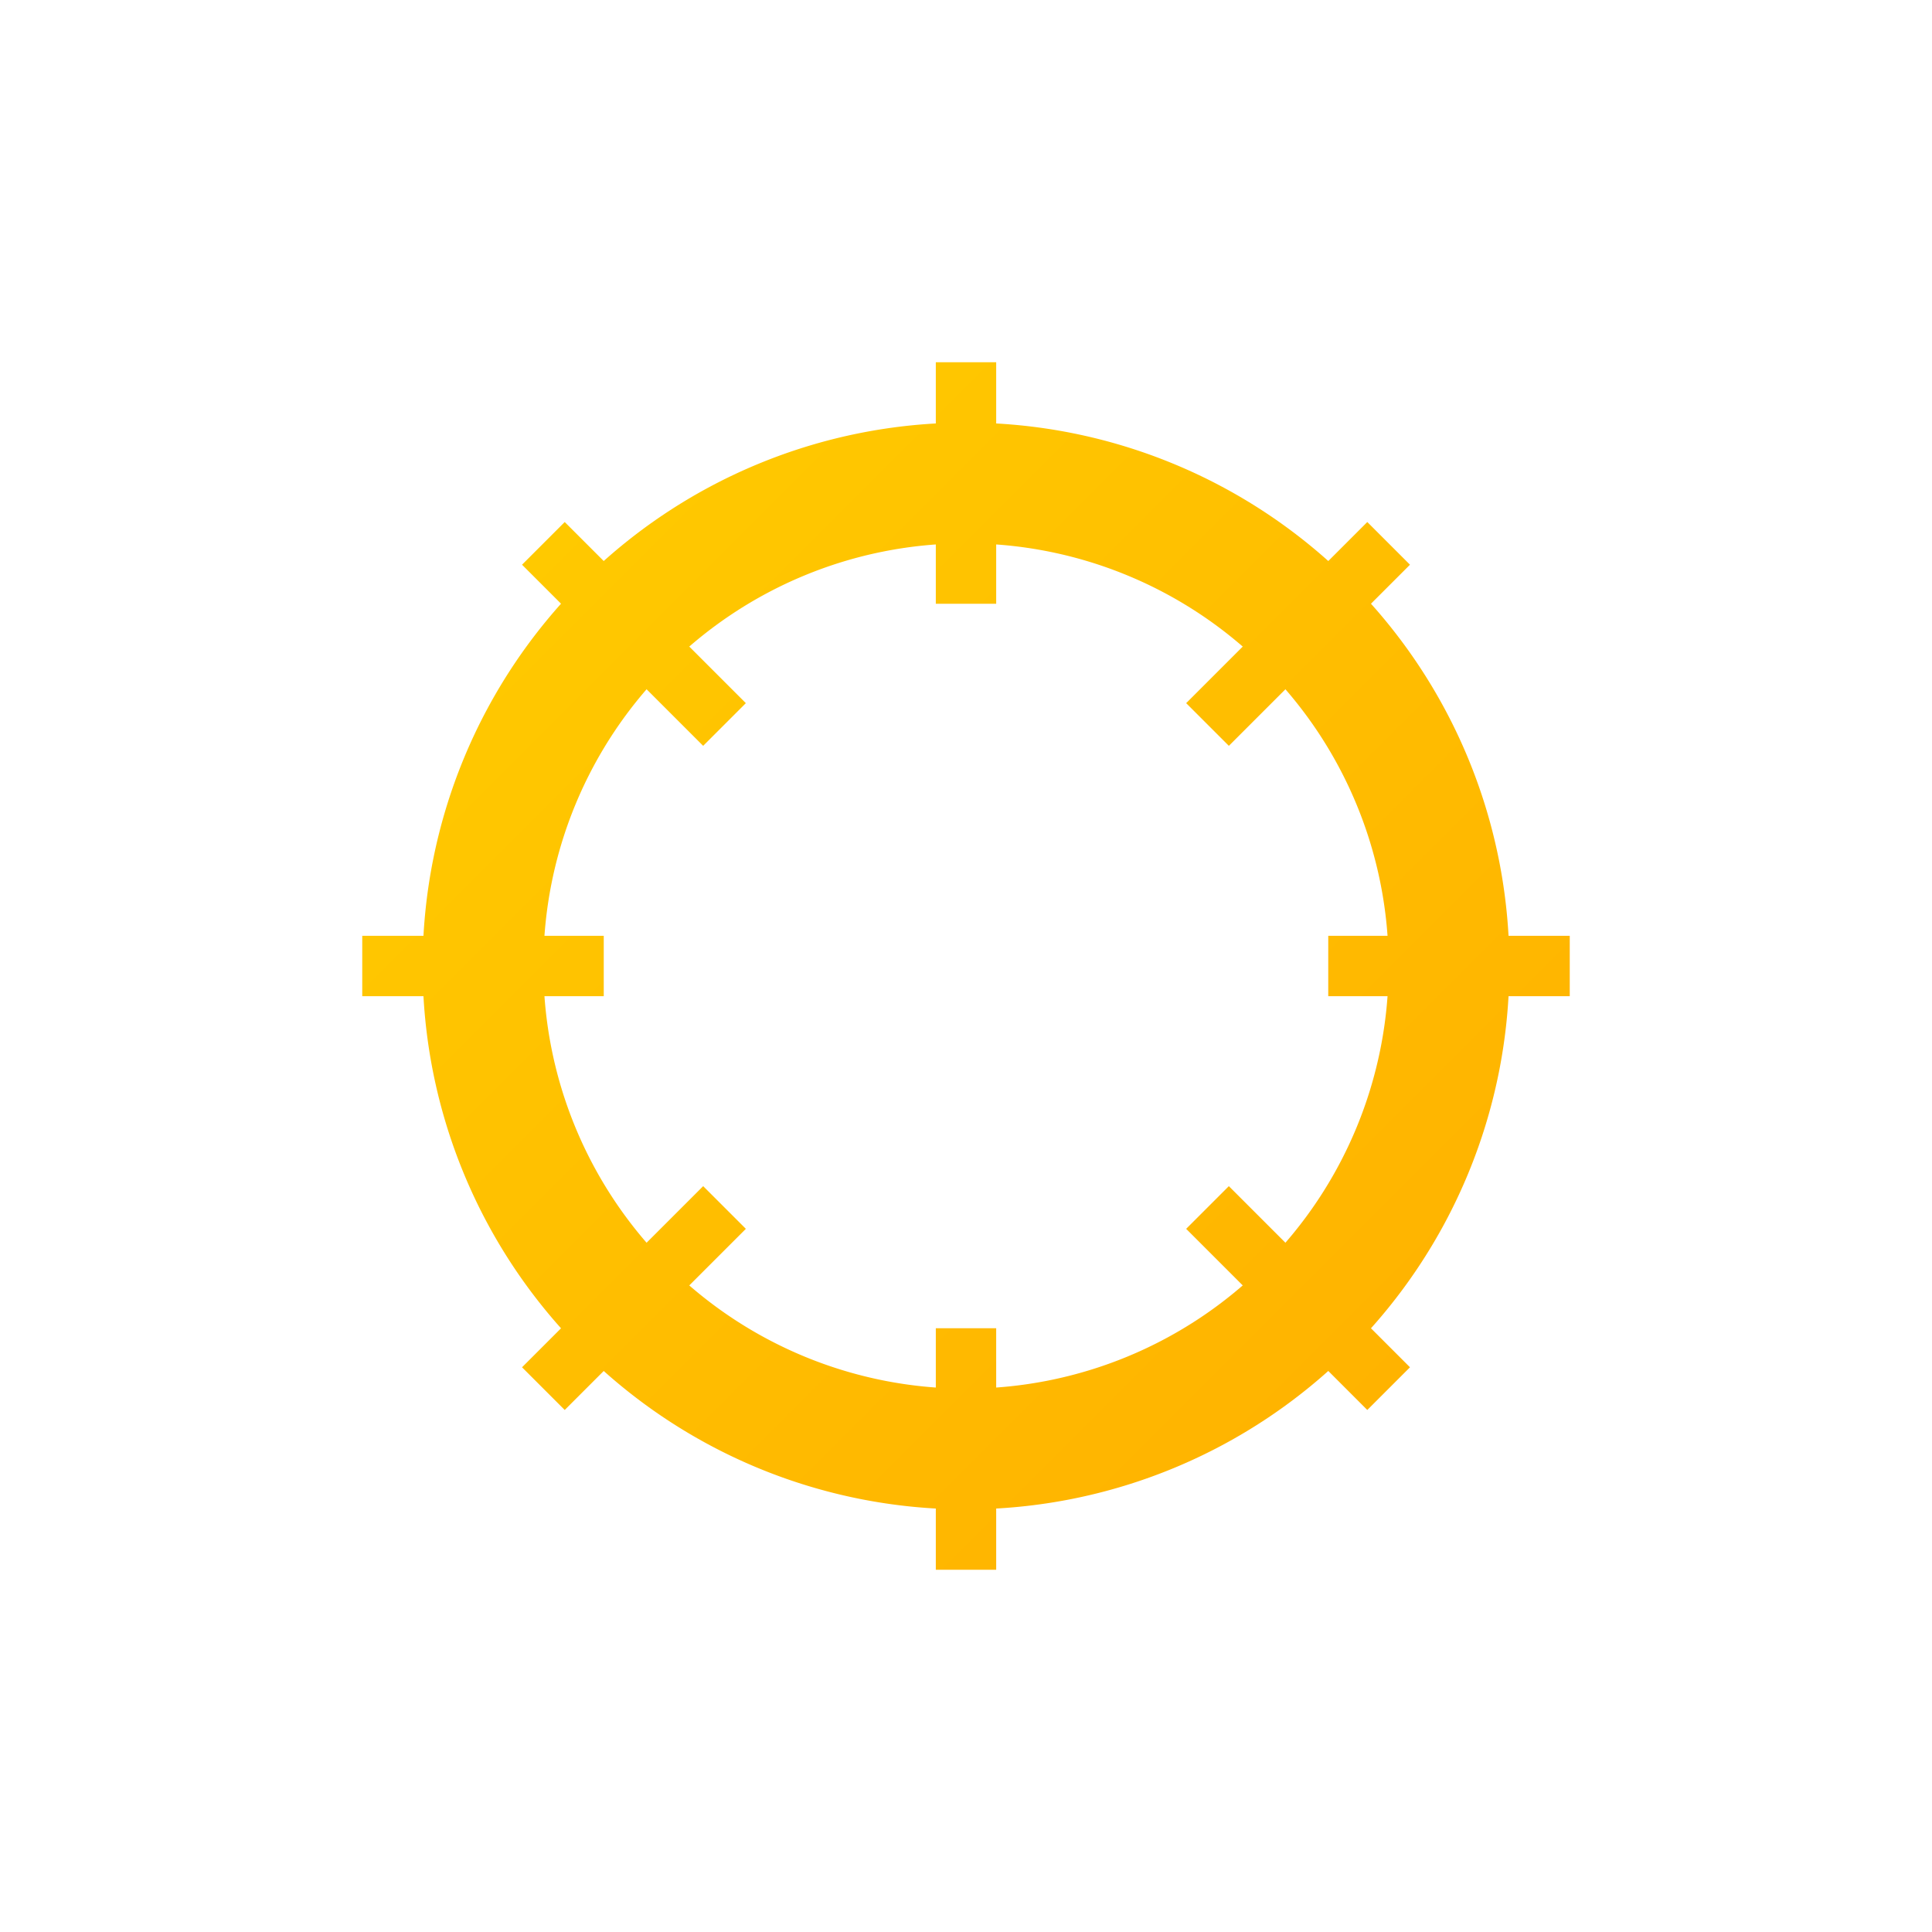 <svg width="64" height="64" viewBox="0 0 64 64" fill="none" xmlns="http://www.w3.org/2000/svg">
  <defs>
    <linearGradient id="goldGradientMaint" x1="0" y1="0" x2="64" y2="64" gradientUnits="userSpaceOnUse">
      <stop stop-color="#FFD700"/>
      <stop offset="1" stop-color="#FFA500"/>
    </linearGradient>
  </defs>
  <path d="M32 16a16 16 0 0 0 0 32 16 16 0 0 0 0-32z" stroke="url(#goldGradientMaint)" stroke-width="4"/>
  <path d="M32 12v8M32 44v8M20 32h-8M52 32h-8M24 24l-6-6M46 46l-6-6M24 40l-6 6M46 18l-6 6" stroke="url(#goldGradientMaint)" stroke-width="2"/>
</svg>
